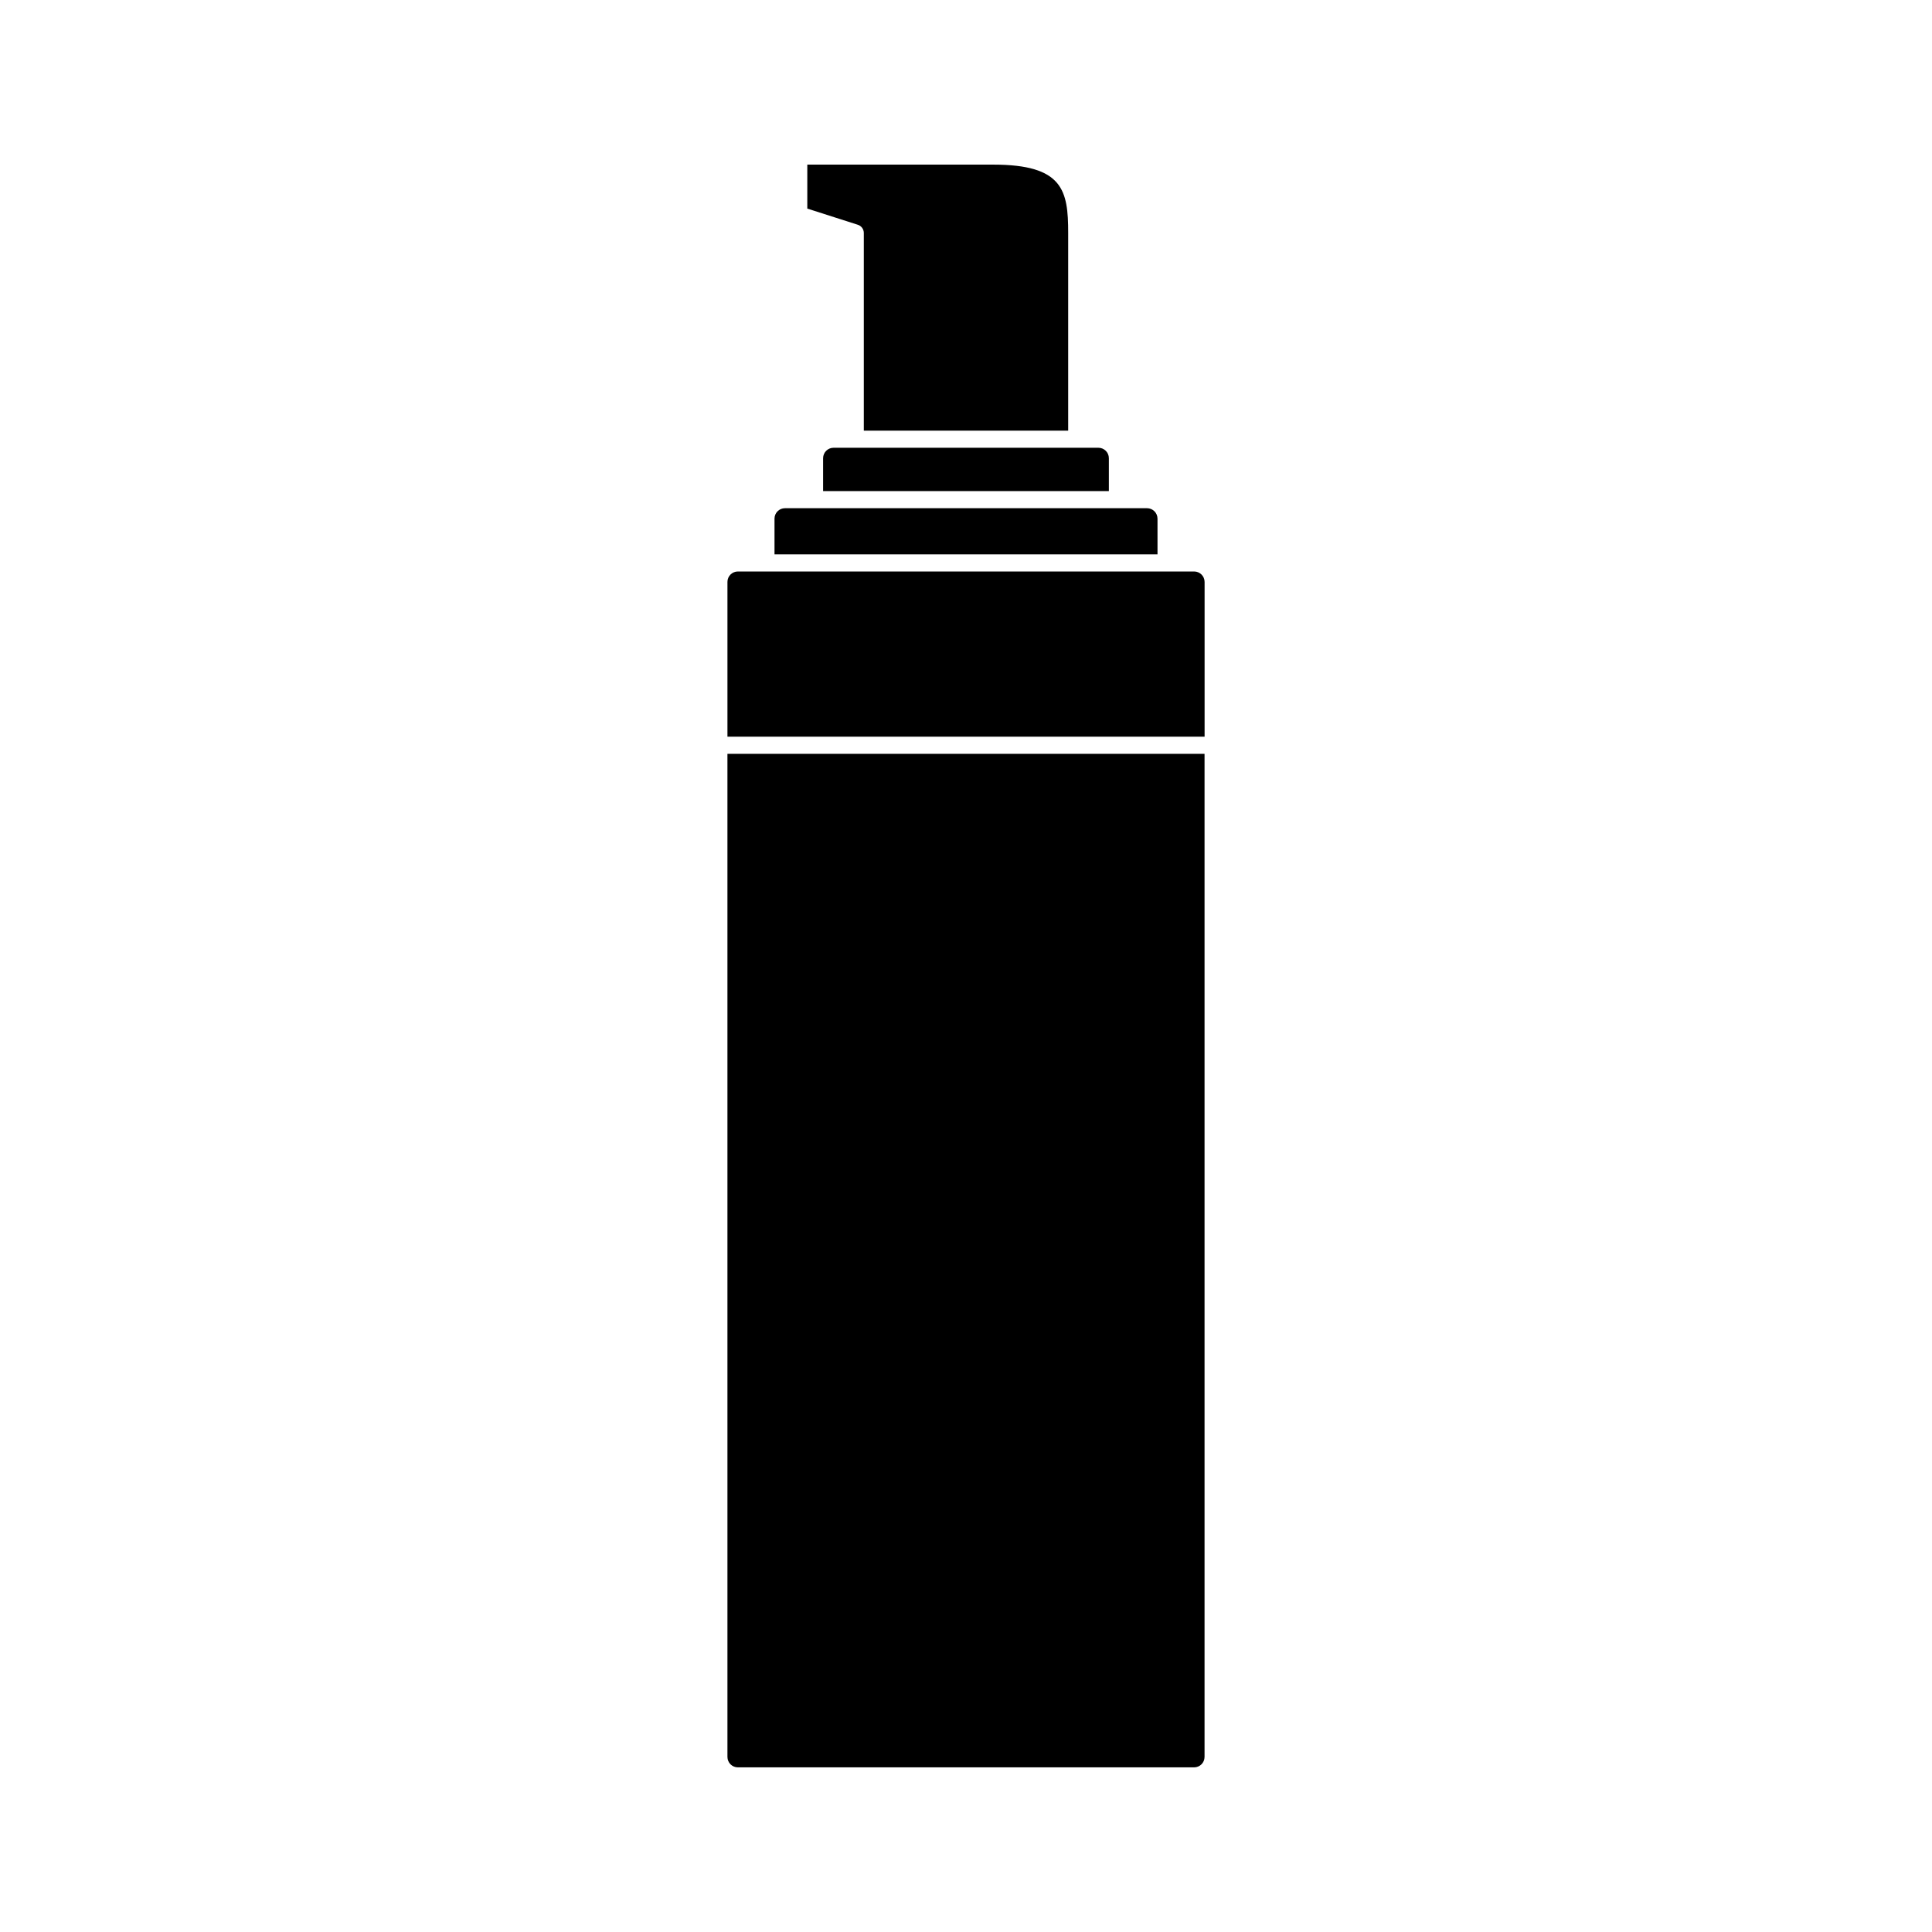 <?xml version="1.0" encoding="UTF-8"?>
<!-- Uploaded to: ICON Repo, www.iconrepo.com, Generator: ICON Repo Mixer Tools -->
<svg fill="#000000" width="800px" height="800px" version="1.1" viewBox="144 144 512 512" xmlns="http://www.w3.org/2000/svg">
 <g>
  <path d="m372.92 205.73v52.395h54.16v-52.395c0-11.266-1.34-18.105-19.891-18.105h-49.246v11.652l13.402 4.293c0.938 0.305 1.574 1.176 1.574 2.16z"/>
  <path d="m336.78 609.6c0 1.531 1.238 2.769 2.769 2.769h120.9c1.531 0 2.769-1.238 2.769-2.769v-265.83h-126.44z"/>
  <path d="m437.86 265.43c0-1.531-1.242-2.769-2.769-2.769h-70.191c-1.527 0-2.769 1.238-2.769 2.769v8.707h75.73z"/>
  <path d="m450.75 281.45c-0.004-1.527-1.242-2.769-2.773-2.769h-95.957c-1.531 0-2.769 1.242-2.769 2.769v9.465h101.5z"/>
  <path d="m460.45 295.45h-120.9c-1.531 0-2.769 1.242-2.769 2.769v41.016h126.45v-41.016c-0.004-1.527-1.242-2.769-2.773-2.769z"/>
 </g>
</svg>